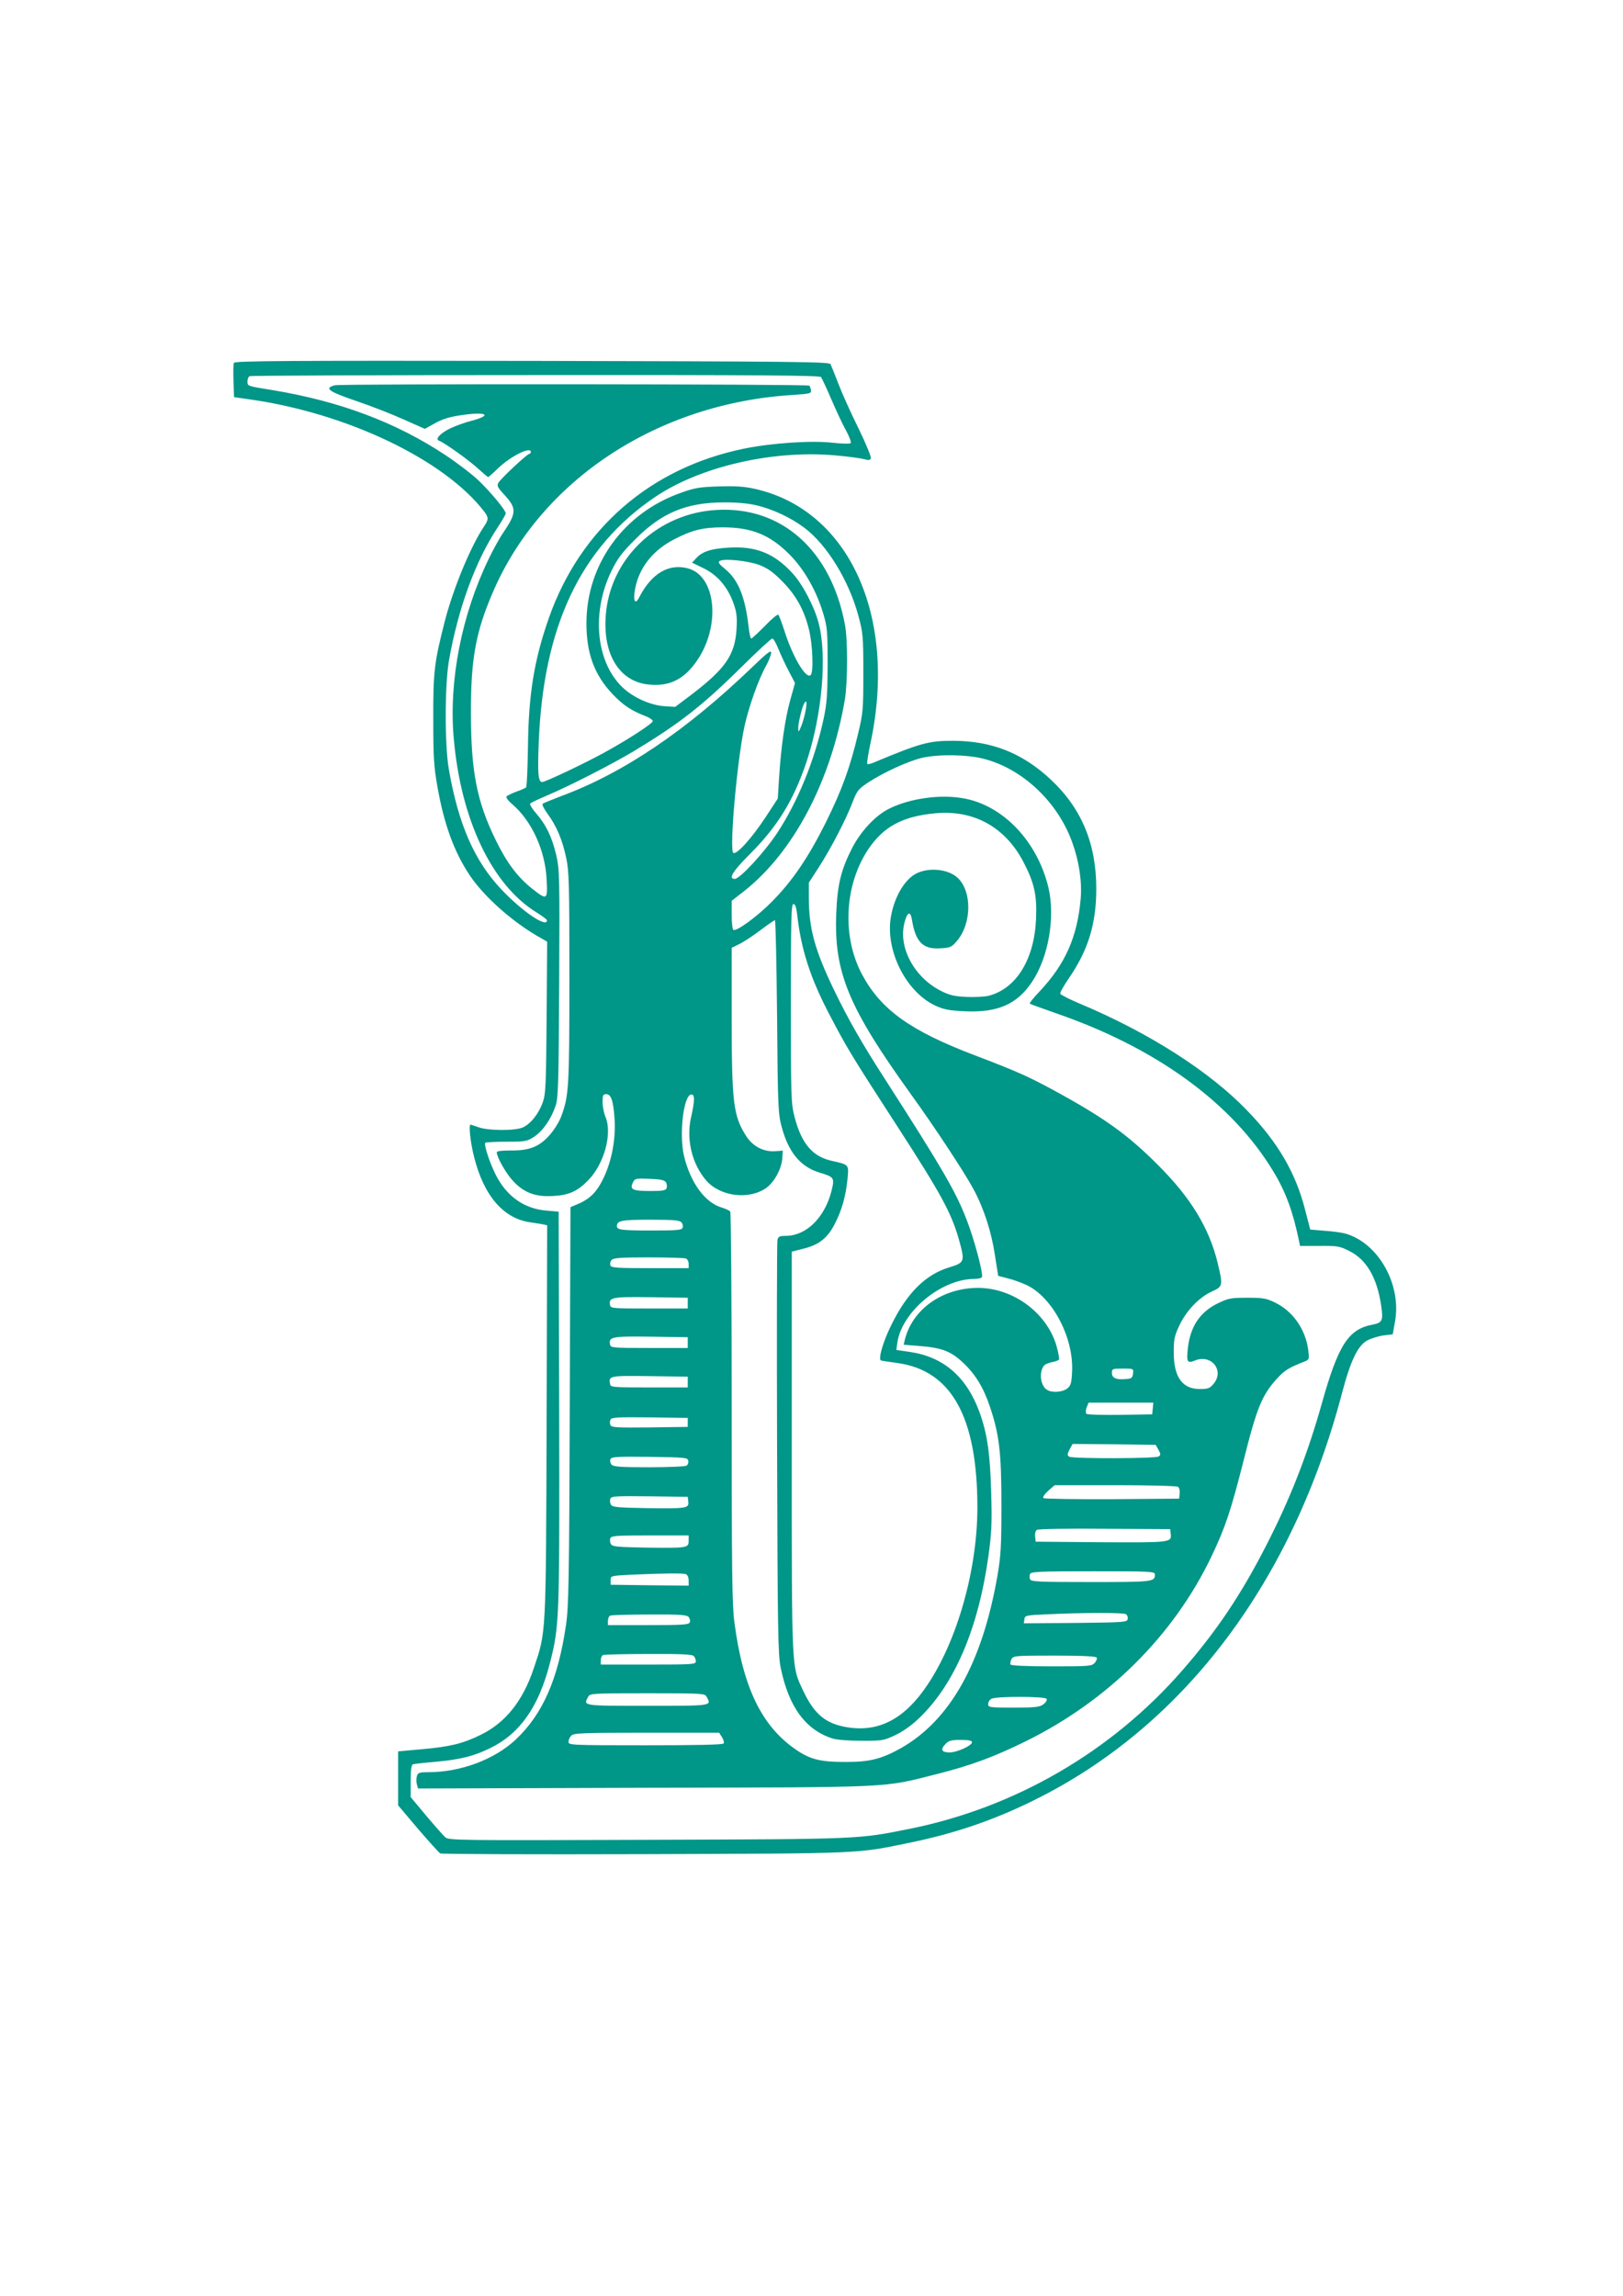 <?xml version="1.0" standalone="no"?>
<!DOCTYPE svg PUBLIC "-//W3C//DTD SVG 20010904//EN"
 "http://www.w3.org/TR/2001/REC-SVG-20010904/DTD/svg10.dtd">
<svg version="1.0" xmlns="http://www.w3.org/2000/svg"
 width="905pt" height="1280pt" viewBox="0 0 905 1280"
 preserveAspectRatio="xMidYMid meet">
<g transform="translate(0,1280) scale(0.1,-0.1)"
fill="#009688" stroke="none">
<path d="M1304 10777 c-3 -8 -4 -53 -2 -102 l3 -89 90 -13 c541 -77 1083 -336
1305 -625 25 -33 25 -45 -1 -83 -73 -108 -171 -343 -219 -529 -58 -227 -65
-281 -64 -546 0 -211 3 -263 23 -375 37 -212 94 -366 181 -496 82 -122 247
-267 400 -351 l31 -18 -3 -422 c-3 -382 -5 -428 -22 -475 -23 -64 -69 -121
-112 -139 -45 -19 -190 -18 -244 1 -23 8 -44 15 -46 15 -12 0 -1 -100 20 -182
55 -217 165 -343 316 -363 25 -4 55 -8 68 -11 l23 -5 -3 -1092 c-4 -1213 -2
-1170 -72 -1379 -61 -182 -158 -303 -296 -370 -100 -49 -170 -66 -327 -80
l-133 -12 0 -150 0 -151 110 -130 c61 -71 117 -133 125 -138 8 -4 520 -6 1137
-4 1222 4 1182 2 1477 63 268 55 495 134 735 257 810 414 1402 1205 1677 2242
49 188 89 272 143 302 21 11 62 24 91 28 l51 6 13 73 c36 203 -90 431 -271
487 -18 6 -71 14 -118 17 l-84 7 -28 108 c-52 206 -151 377 -323 555 -208 217
-547 434 -930 595 -60 25 -111 51 -113 57 -2 6 19 44 48 86 107 155 153 303
153 499 0 253 -83 450 -256 611 -158 147 -329 214 -545 214 -134 0 -181 -13
-444 -123 -15 -6 -30 -9 -32 -6 -3 3 5 57 19 121 149 704 -122 1297 -648 1413
-57 13 -109 16 -200 13 -104 -3 -135 -8 -209 -35 -320 -112 -528 -399 -528
-728 0 -168 44 -287 145 -394 60 -63 105 -93 188 -125 20 -8 37 -20 37 -26 0
-13 -130 -98 -260 -170 -107 -60 -339 -170 -357 -170 -22 0 -26 49 -19 219 25
649 233 1088 647 1369 252 171 660 265 1009 233 70 -6 141 -16 159 -21 24 -7
33 -6 37 5 3 7 -28 83 -69 167 -42 84 -92 196 -112 248 -20 52 -40 102 -44
110 -7 13 -204 15 -1665 18 -1372 2 -1657 0 -1662 -11z m3274 -79 c5 -7 31
-62 57 -123 26 -60 62 -139 82 -174 19 -35 31 -67 26 -72 -4 -4 -51 -3 -103 3
-117 13 -338 -2 -490 -33 -521 -106 -914 -446 -1089 -943 -82 -233 -114 -426
-117 -720 -2 -120 -6 -222 -11 -226 -4 -4 -29 -15 -55 -24 -26 -10 -51 -22
-54 -27 -3 -6 12 -26 34 -44 107 -92 182 -256 190 -417 6 -117 3 -118 -80 -53
-81 64 -141 143 -203 270 -106 215 -139 385 -139 710 -1 301 27 453 123 675
269 625 919 1052 1670 1098 99 7 106 8 103 27 -2 11 -6 22 -9 25 -8 9 -2613
11 -2646 2 -61 -16 -37 -34 118 -87 83 -28 203 -75 267 -104 l117 -52 43 24
c57 33 98 45 187 56 121 15 140 -6 30 -35 -39 -10 -94 -30 -122 -44 -54 -27
-82 -59 -59 -67 30 -11 165 -107 216 -154 30 -27 56 -49 58 -49 2 0 27 22 56
50 70 67 182 123 182 90 0 -5 -4 -10 -8 -10 -12 0 -161 -139 -173 -162 -9 -16
-4 -26 31 -64 72 -78 72 -101 -4 -214 -21 -30 -57 -96 -81 -146 -151 -312
-223 -679 -195 -999 39 -453 212 -818 462 -972 32 -20 58 -39 58 -44 0 -44
-137 49 -253 171 -151 159 -241 364 -294 670 -24 135 -23 469 0 605 51 292
148 558 273 746 24 37 44 71 44 77 0 17 -79 113 -149 181 -36 35 -120 99 -186
143 -276 183 -590 301 -965 363 -143 23 -140 22 -140 49 0 14 6 27 13 29 6 3
724 6 1593 6 1254 1 1584 -2 1592 -11z m-365 -714 c93 -21 196 -69 273 -127
127 -96 248 -295 301 -492 25 -93 27 -114 27 -315 0 -201 -1 -223 -28 -335
-45 -192 -91 -318 -181 -500 -97 -194 -185 -325 -300 -441 -79 -81 -199 -169
-216 -158 -5 3 -9 41 -9 84 l0 78 68 53 c277 218 485 613 563 1069 16 96 17
335 0 420 -78 413 -353 658 -715 637 -321 -18 -581 -257 -616 -564 -26 -234
71 -397 244 -410 114 -10 195 33 266 139 130 195 101 467 -53 509 -108 29
-204 -28 -272 -160 -23 -46 -36 -23 -24 44 22 119 97 215 216 277 99 52 162
68 273 68 162 0 265 -42 375 -154 81 -82 150 -204 187 -332 21 -71 23 -99 23
-279 -1 -169 -4 -216 -23 -305 -50 -230 -142 -456 -257 -632 -71 -108 -209
-258 -238 -258 -38 0 -12 42 87 141 153 153 243 301 314 514 86 260 115 587
67 770 -23 91 -89 217 -145 278 -102 112 -205 153 -355 144 -100 -6 -148 -21
-183 -59 l-23 -25 66 -32 c77 -38 134 -105 166 -197 17 -48 20 -75 16 -142 -9
-144 -62 -221 -257 -369 l-85 -64 -62 4 c-80 6 -178 51 -237 110 -145 145
-168 417 -55 647 34 69 60 102 133 175 146 146 282 203 489 204 66 1 136 -5
180 -15z m22 -334 c45 -18 76 -39 125 -89 77 -77 123 -159 150 -267 22 -85 28
-248 9 -259 -27 -18 -98 102 -144 245 -15 47 -31 89 -35 93 -4 4 -38 -24 -75
-63 -38 -38 -72 -70 -76 -70 -4 0 -10 26 -14 58 -18 169 -57 268 -130 328 -34
28 -43 39 -33 46 23 16 159 2 223 -22z m105 -467 c13 -32 39 -88 58 -124 l35
-67 -26 -93 c-29 -103 -52 -261 -63 -438 l-7 -113 -68 -104 c-78 -118 -161
-210 -180 -199 -23 15 20 508 62 705 24 109 78 262 120 337 16 29 29 62 29 74
0 17 -22 0 -103 -78 -371 -357 -722 -594 -1072 -723 -49 -19 -94 -37 -99 -41
-5 -4 8 -30 28 -57 49 -67 82 -144 103 -244 16 -75 18 -142 18 -668 0 -613 -3
-661 -46 -775 -11 -30 -40 -76 -65 -104 -58 -65 -113 -86 -216 -85 -50 0 -78
-3 -78 -10 0 -27 52 -119 90 -159 59 -65 124 -90 219 -85 91 4 139 25 199 86
90 90 138 261 98 356 -9 21 -16 58 -16 82 0 38 3 44 20 44 28 0 40 -37 47
-140 7 -107 -15 -227 -58 -320 -36 -79 -75 -121 -141 -150 l-47 -20 -4 -1108
c-3 -972 -6 -1121 -21 -1222 -44 -302 -130 -497 -281 -639 -119 -111 -307
-181 -486 -181 -50 0 -59 -3 -64 -21 -4 -11 -4 -32 -1 -45 l7 -25 1262 4
c1411 3 1325 -1 1633 77 189 48 311 93 489 180 461 226 828 590 1040 1032 78
164 108 254 179 534 75 300 104 370 193 465 38 41 64 56 151 90 22 9 23 13 17
62 -15 115 -85 216 -183 264 -51 25 -68 28 -157 28 -94 0 -106 -3 -168 -33
-96 -48 -149 -127 -163 -245 -9 -80 -4 -90 39 -72 92 38 167 -57 103 -131 -20
-24 -31 -28 -75 -28 -98 0 -146 66 -146 204 0 75 4 93 32 152 39 82 110 156
181 188 61 28 62 32 32 158 -47 195 -150 365 -334 548 -168 169 -303 265 -581
416 -138 75 -204 105 -438 194 -363 138 -527 256 -632 455 -111 211 -96 497
37 695 85 126 191 183 374 200 215 20 390 -78 491 -272 61 -117 76 -186 70
-319 -10 -223 -109 -385 -262 -426 -22 -6 -78 -9 -125 -7 -67 3 -96 10 -140
32 -151 75 -242 243 -207 380 15 62 34 70 42 19 20 -125 62 -167 159 -160 54
3 63 7 91 40 84 97 86 279 4 354 -53 48 -159 59 -230 23 -70 -36 -129 -144
-144 -260 -22 -185 94 -405 252 -477 48 -22 77 -27 165 -31 183 -8 291 40 374
166 91 137 129 360 90 524 -62 259 -255 461 -478 498 -127 22 -293 -1 -407
-57 -77 -37 -158 -123 -208 -218 -63 -122 -84 -207 -90 -368 -13 -329 68 -523
416 -1007 136 -188 300 -438 350 -531 58 -108 100 -239 119 -368 l18 -114 54
-14 c30 -7 78 -25 106 -38 145 -70 262 -295 252 -483 -3 -63 -7 -77 -27 -93
-25 -20 -81 -25 -110 -9 -39 20 -50 100 -19 137 5 7 25 15 44 19 19 3 36 10
39 14 2 4 -2 34 -11 66 -49 189 -240 333 -439 334 -200 0 -368 -119 -410 -291
l-6 -26 88 -7 c124 -10 173 -28 241 -91 70 -65 116 -140 152 -248 52 -154 64
-255 64 -547 0 -230 -3 -282 -22 -394 -85 -488 -264 -807 -540 -963 -104 -58
-172 -76 -297 -76 -150 -1 -208 13 -293 73 -187 131 -290 346 -337 706 -13 96
-15 289 -15 1197 0 595 -4 1087 -8 1092 -4 6 -25 16 -48 23 -93 27 -175 140
-210 288 -28 119 -3 334 39 342 22 4 22 -32 0 -129 -27 -121 5 -256 83 -348
76 -91 238 -112 335 -45 45 31 86 105 91 164 l3 45 -42 -3 c-64 -5 -126 27
-162 84 -72 112 -81 187 -81 660 l0 390 43 21 c23 11 76 46 117 77 41 31 78
56 81 56 4 0 9 -242 12 -537 4 -509 6 -542 26 -617 38 -141 105 -221 210 -253
83 -25 86 -29 67 -104 -38 -148 -140 -248 -253 -249 -36 0 -44 -4 -48 -23 -3
-12 -4 -535 -2 -1162 3 -1013 5 -1149 20 -1222 45 -220 140 -349 292 -396 22
-7 94 -12 160 -12 114 0 123 1 188 32 43 20 92 56 132 94 197 189 329 497 386
900 18 132 21 183 16 354 -6 222 -22 334 -66 454 -72 196 -201 307 -388 334
l-75 11 5 37 c23 174 243 358 429 359 20 0 40 4 43 10 10 15 -44 217 -87 325
-61 157 -140 291 -456 783 -125 194 -203 330 -283 496 -106 221 -138 338 -139
508 l0 87 57 88 c68 106 150 264 187 361 25 65 32 73 89 111 86 56 222 118
298 136 92 21 249 19 343 -5 217 -55 413 -240 494 -464 39 -106 56 -221 48
-316 -19 -214 -85 -363 -228 -516 -34 -35 -59 -67 -56 -69 2 -3 65 -25 138
-51 564 -193 990 -502 1221 -886 69 -114 109 -224 143 -389 l5 -25 108 0 c99
1 113 -1 166 -28 96 -47 155 -148 178 -302 13 -86 8 -98 -48 -109 -134 -25
-191 -113 -282 -438 -82 -291 -178 -535 -310 -792 -141 -276 -277 -478 -467
-696 -394 -453 -931 -765 -1518 -884 -294 -59 -267 -58 -1467 -62 -1053 -4
-1107 -3 -1126 14 -11 10 -59 64 -107 121 l-86 103 0 90 c0 63 4 91 13 93 6 2
64 9 127 14 140 13 214 32 305 77 164 80 269 230 331 472 54 212 54 236 52
1423 l-3 1095 -70 6 c-125 11 -223 82 -283 204 -33 67 -65 165 -56 174 3 3 56
6 118 6 106 0 115 2 155 28 48 32 94 98 119 172 15 44 17 120 20 682 3 606 2
636 -17 718 -24 101 -56 166 -111 230 -23 26 -38 51 -33 56 4 4 46 24 93 44
128 54 365 176 482 246 255 154 382 252 603 471 88 87 165 158 171 158 7 0 22
-26 34 -57z m150 -355 c-6 -29 -17 -66 -25 -83 -13 -29 -13 -29 -14 -5 -1 27
22 121 34 140 14 23 16 0 5 -52z m-45 -1125 c21 -194 74 -358 182 -563 96
-184 125 -231 375 -617 242 -374 302 -483 344 -630 36 -128 34 -132 -54 -159
-131 -40 -234 -142 -321 -319 -47 -94 -76 -194 -58 -200 7 -2 48 -8 92 -14
301 -42 445 -302 445 -805 0 -344 -111 -739 -277 -987 -126 -190 -270 -267
-446 -239 -121 19 -185 71 -247 201 -67 143 -65 93 -65 1333 l0 1118 67 17
c87 22 134 60 175 142 38 75 59 150 69 248 7 80 10 77 -91 100 -106 24 -167
98 -205 246 -19 74 -20 110 -20 632 0 472 2 553 14 553 10 0 16 -17 21 -57z
m-732 -1494 c6 -9 7 -24 4 -33 -5 -13 -22 -16 -89 -16 -100 0 -117 8 -100 45
12 25 14 26 93 23 62 -2 84 -7 92 -19z m87 -224 c7 -8 10 -22 6 -30 -4 -13
-32 -15 -170 -15 -169 0 -196 3 -196 24 0 31 25 36 186 36 131 0 164 -3 174
-15z m24 -201 c9 -3 16 -17 16 -30 l0 -24 -215 0 c-183 0 -216 2 -221 15 -4 8
-1 22 6 30 10 12 47 15 205 15 107 0 200 -3 209 -6z m11 -249 l0 -30 -215 0
c-199 0 -215 1 -218 18 -9 44 8 48 227 45 l206 -3 0 -30z m0 -220 l0 -30 -215
0 c-199 0 -215 1 -218 18 -9 44 8 48 227 45 l206 -3 0 -30z m2483 -172 c-3
-24 -8 -29 -37 -31 -55 -6 -81 5 -81 33 0 24 3 25 61 25 60 0 60 0 57 -27z
m-2483 -48 l0 -30 -215 0 c-199 0 -215 1 -218 18 -9 47 -6 48 220 45 l213 -3
0 -30z m2593 -147 l-3 -33 -179 -3 c-99 -1 -183 1 -188 6 -5 5 -4 20 1 35 l11
27 180 0 181 0 -3 -32z m-2593 -78 l0 -25 -213 -3 c-183 -2 -213 0 -218 13 -4
8 -4 22 0 30 5 13 35 15 218 13 l213 -3 0 -25z m2625 -153 c13 -24 13 -29 0
-37 -19 -12 -480 -13 -498 -1 -12 7 -11 14 2 40 l17 31 231 -2 232 -3 16 -28z
m-2622 -61 c2 -10 -2 -22 -10 -27 -7 -5 -101 -9 -209 -9 -162 0 -199 3 -209
15 -7 8 -10 22 -6 30 5 13 35 15 218 13 199 -3 213 -4 216 -22z m2730 -145 c8
-5 12 -21 10 -37 l-3 -29 -374 -3 c-206 -1 -379 2 -383 6 -5 5 7 23 27 41 l36
31 337 0 c185 0 343 -4 350 -9z m-2730 -83 c4 -37 -8 -39 -232 -36 -161 3
-190 5 -199 19 -6 9 -7 24 -4 33 6 15 29 16 219 14 l213 -3 3 -27z m2690 -179
c6 -49 0 -49 -389 -47 l-364 3 -3 29 c-2 16 2 33 10 37 7 5 177 8 378 6 l365
-2 3 -26z m-2688 -39 c0 -40 -8 -41 -234 -38 -161 3 -190 5 -199 19 -6 9 -7
24 -4 33 6 14 32 16 222 16 l215 0 0 -30z m2600 -188 c0 -41 -11 -42 -357 -42
-287 0 -334 2 -339 15 -4 8 -4 22 0 30 5 13 53 15 351 15 326 0 345 -1 345
-18z m-2616 2 c10 -4 16 -18 16 -35 l0 -29 -217 2 -218 3 0 25 c0 25 0 25 115
31 184 8 287 9 304 3z m2454 -223 c8 -5 12 -17 10 -27 -3 -18 -18 -19 -291
-22 l-288 -2 3 22 c3 22 8 23 123 28 203 10 429 10 443 1z m-2438 -16 c7 -8
10 -22 6 -30 -5 -13 -39 -15 -231 -15 l-225 0 0 24 c0 13 6 27 13 29 6 3 105
6 218 6 171 1 209 -2 219 -14z m28 -217 c7 -7 12 -20 12 -30 0 -17 -16 -18
-265 -18 l-265 0 0 24 c0 13 6 27 13 29 6 3 120 6 253 6 174 1 243 -2 252 -11z
m2247 -9 c4 -5 -1 -19 -11 -30 -16 -18 -32 -19 -240 -19 -135 0 -225 4 -229
10 -3 5 -1 19 5 30 10 19 20 20 240 20 151 0 231 -4 235 -11z m-2175 -218 c28
-52 37 -51 -330 -51 -367 0 -358 -1 -330 51 10 18 25 19 330 19 305 0 320 -1
330 -19z m1896 -12 c4 -7 -4 -20 -17 -30 -21 -16 -44 -19 -166 -19 -135 0
-143 1 -143 20 0 10 8 24 18 29 24 15 299 14 308 0z m-1810 -214 c8 -13 13
-29 9 -35 -4 -7 -148 -10 -436 -10 -417 0 -429 1 -429 19 0 11 7 27 16 35 13
14 65 16 419 16 l405 0 16 -25z m1394 -28 c0 -19 -84 -57 -125 -57 -44 0 -53
16 -24 46 19 20 32 24 86 24 45 0 63 -4 63 -13z"/>
</g>
</svg>
